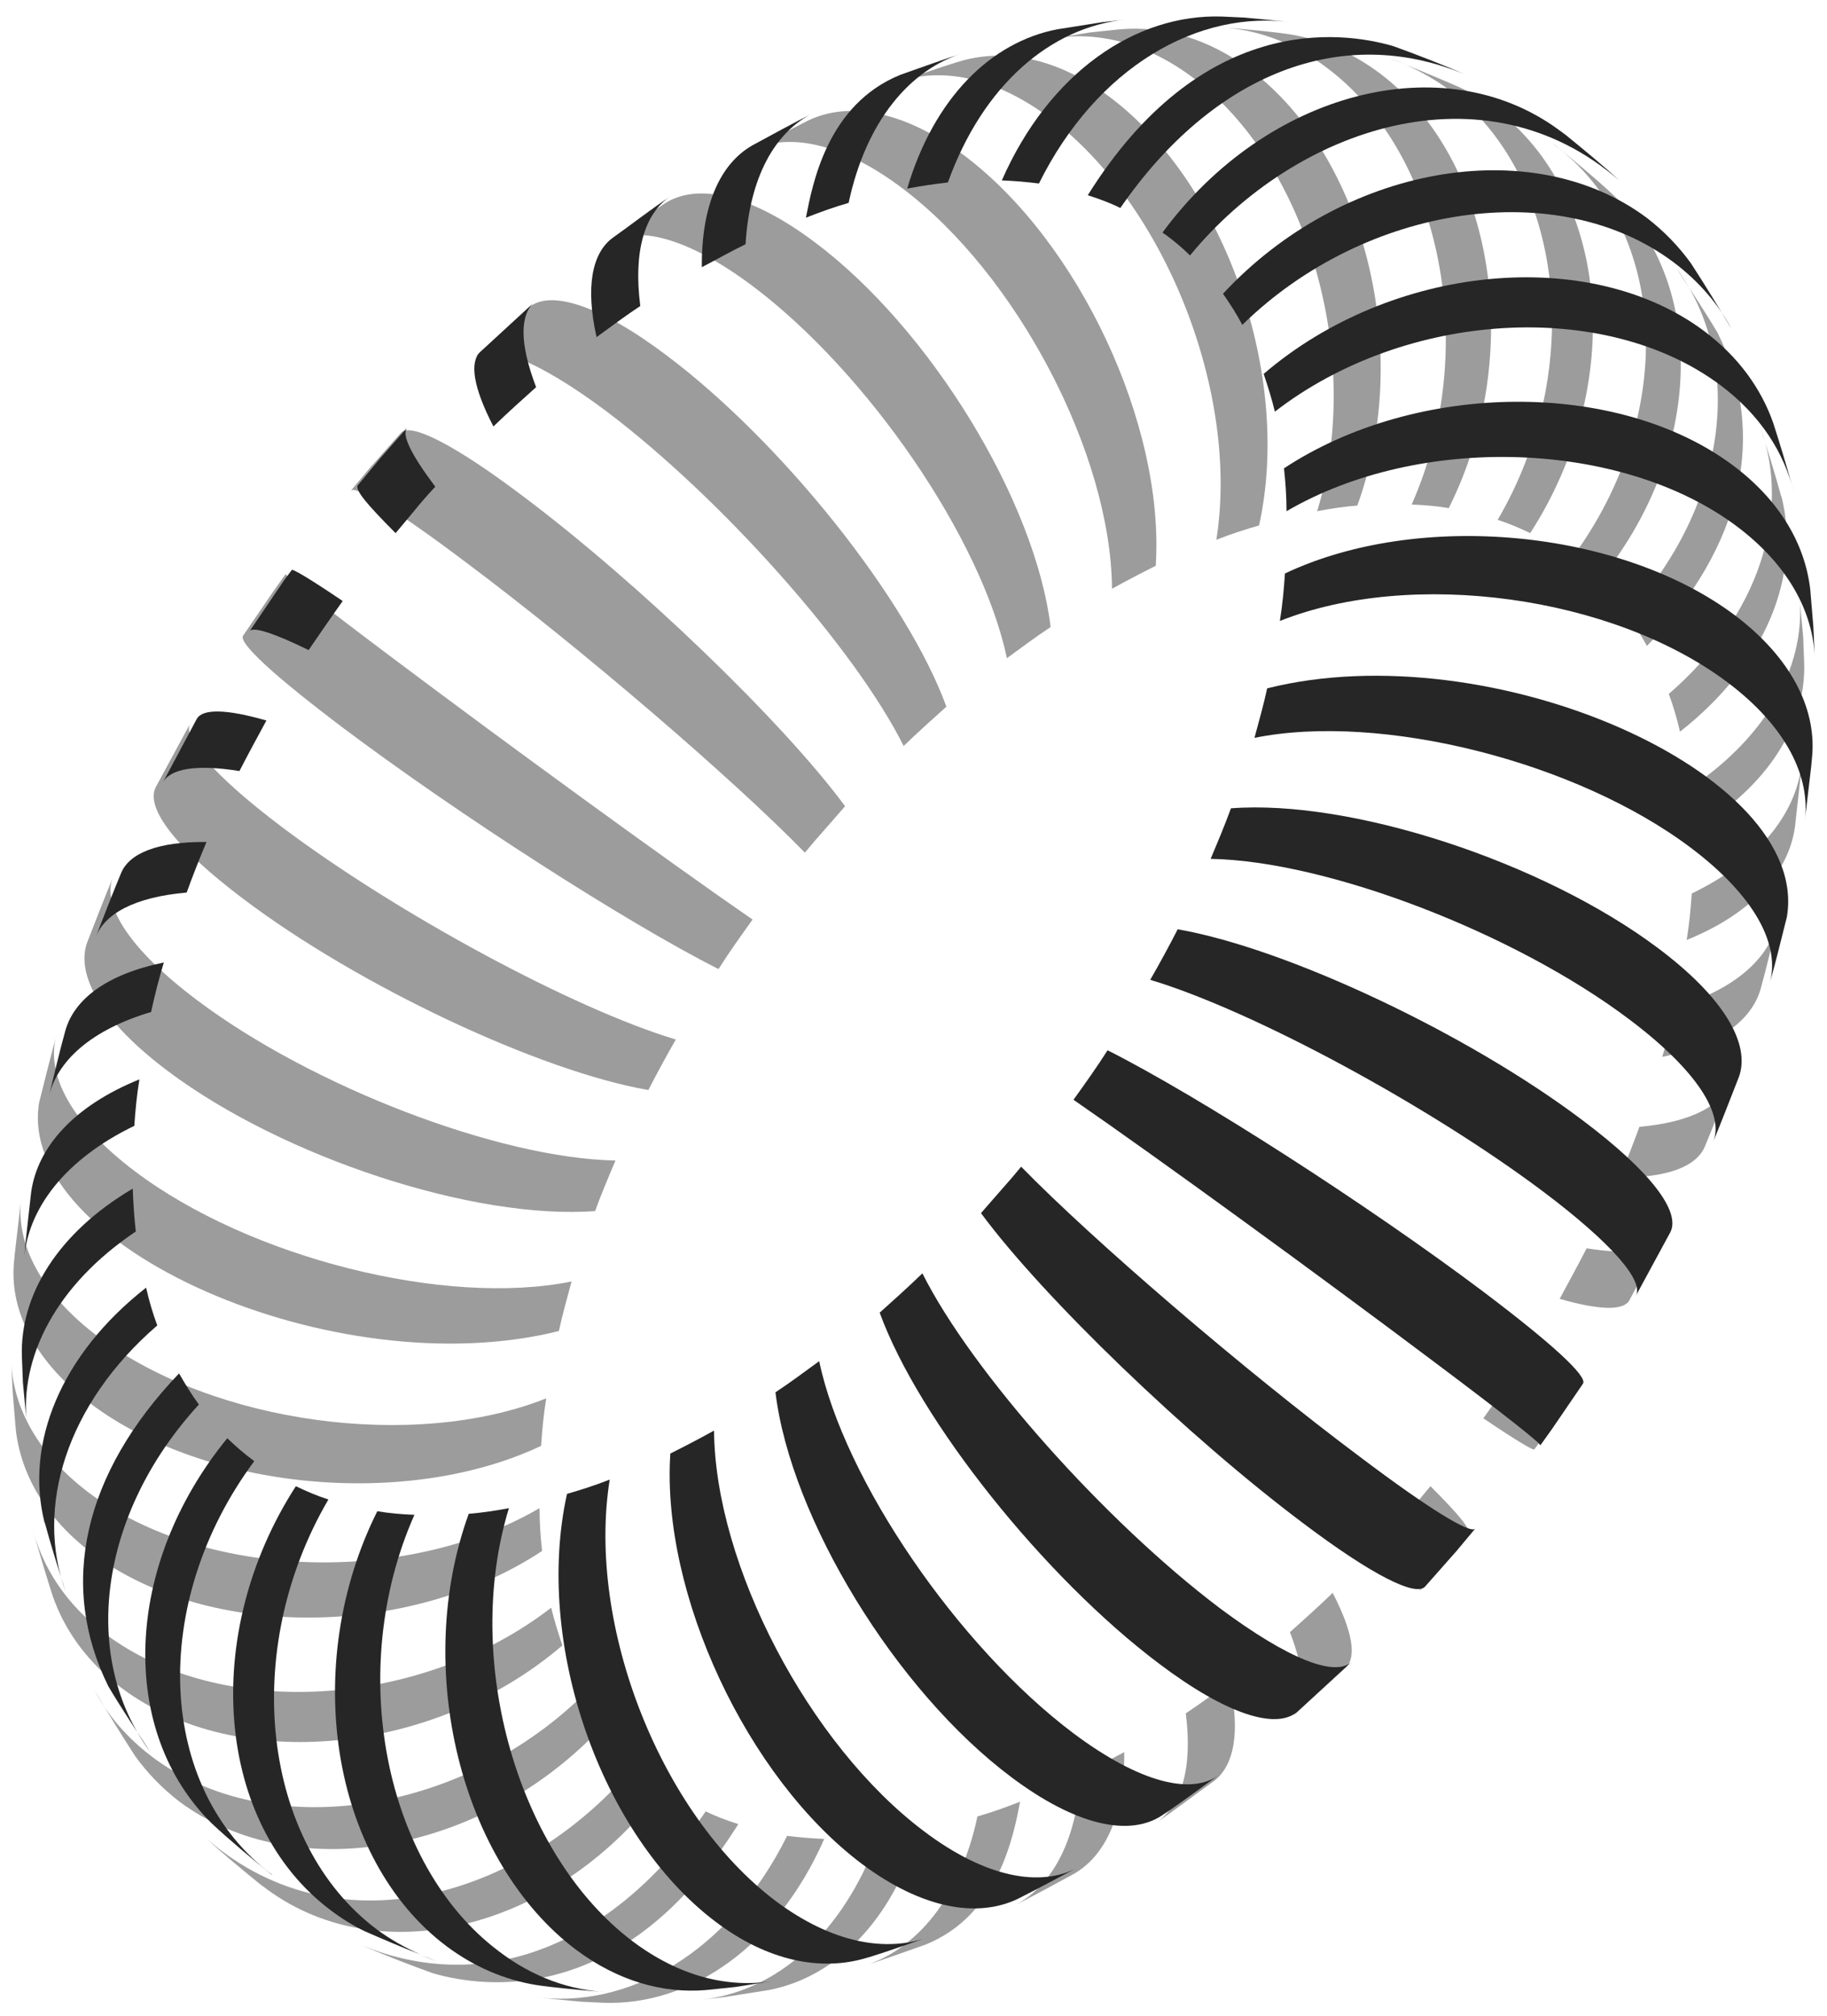 <?xml version="1.0" encoding="UTF-8"?> <svg xmlns="http://www.w3.org/2000/svg" width="107" height="118" viewBox="0 0 107 118" fill="none"> <path d="M95.297 35.985C95.714 36.553 96.101 37.18 96.458 37.807C102.057 31.951 103.546 25.438 100.598 19.491C99.913 18.326 98.9 16.802 98.156 15.667C102.206 21.135 101.223 29.531 95.297 35.985Z" fill="#9C9C9C"></path> <path d="M97.734 40.616C98.002 41.333 98.211 42.05 98.39 42.827C103.423 38.883 105.477 33.684 104.346 29.113L104.316 29.053C103.988 27.828 103.482 26.214 103.095 25.019C104.912 29.949 103.065 36.015 97.734 40.616Z" fill="#9C9C9C"></path> <path d="M98.992 46.114C99.082 46.92 99.141 47.757 99.171 48.623C103.578 46.024 105.782 42.379 105.663 38.793L105.604 37.269L105.365 34.73C105.842 38.733 103.668 42.976 98.992 46.114Z" fill="#9C9C9C"></path> <path d="M99.079 52.299C99.019 53.195 98.93 54.121 98.781 55.018C102.623 53.464 104.767 51.044 105.125 48.385L105.452 45.456L105.541 44.44C105.333 47.428 103.159 50.327 99.079 52.299Z" fill="#9C9C9C"></path> <path d="M98.096 58.962C97.888 59.918 97.649 60.874 97.352 61.861C100.687 61.173 102.623 59.709 103.129 57.827C103.457 56.661 103.814 55.108 104.112 53.913C103.635 56.094 101.61 57.916 98.096 58.962Z" fill="#9C9C9C"></path> <path d="M96.013 65.954C95.656 66.94 95.269 67.926 94.852 68.912C97.71 68.942 99.378 68.254 99.855 67.089C100.331 65.954 100.927 64.4 101.374 63.265C100.867 64.699 99.08 65.685 96.013 65.954Z" fill="#9C9C9C"></path> <path d="M92.922 73.065C92.416 74.051 91.88 75.037 91.344 76.023C93.726 76.71 95.096 76.71 95.424 76.112L97.419 72.377C97.002 73.184 95.513 73.483 92.922 73.065Z" fill="#9C9C9C"></path> <path d="M86.875 83.015C88.811 84.33 89.793 84.897 89.853 84.838L90.3 84.24L92.325 81.252C92.146 81.521 91.014 81.192 88.87 80.147C88.215 81.103 87.56 82.059 86.875 83.015Z" fill="#9C9C9C"></path> <path d="M81.453 89.708C82.912 91.65 83.448 92.785 83.091 93.174L84.669 91.381L86.01 89.767C86.099 89.469 85.533 88.752 83.776 86.989C83.419 87.407 83.061 87.855 82.704 88.274C82.317 88.752 81.9 89.23 81.453 89.708Z" fill="#9C9C9C"></path> <path d="M75.636 100.524L78.495 97.895L78.823 97.596C79.448 96.998 79.24 95.534 78.049 93.233C77.215 94.04 76.381 94.787 75.547 95.534C76.53 98.104 76.5 99.777 75.636 100.524Z" fill="#9C9C9C"></path> <path d="M69.446 100.285C69.863 103.511 69.178 105.693 67.719 106.679C68.761 105.991 70.071 104.976 71.084 104.258C72.275 103.362 72.662 101.39 72.007 98.462C71.144 99.089 70.31 99.717 69.446 100.285Z" fill="#9C9C9C"></path> <path d="M63.281 103.9C63.043 107.844 61.554 110.474 59.32 111.579C60.392 111.041 61.822 110.265 62.864 109.697C64.77 108.621 65.872 106.171 65.842 102.556C64.979 103.004 64.145 103.482 63.281 103.9Z" fill="#9C9C9C"></path> <path d="M57.245 106.32C56.232 111.071 53.671 114.148 50.484 115.105C51.616 114.746 53.105 114.208 54.207 113.82C58.495 112.087 59.359 107.426 59.746 105.454C58.912 105.782 58.078 106.081 57.245 106.32Z" fill="#9C9C9C"></path> <path d="M53.815 107.157C53.011 107.307 52.237 107.426 51.432 107.516C49.378 113.223 45.417 116.599 41.039 117.047L42.379 116.898L45.03 116.48C48.901 115.733 52.237 112.476 53.815 107.157Z" fill="#9C9C9C"></path> <path d="M48.272 107.635C47.528 107.605 46.813 107.545 46.098 107.456C42.733 114.238 36.777 117.704 31.148 116.868C32.012 116.987 33.203 117.077 34.067 117.166L35.347 117.226C40.44 117.405 45.503 113.939 48.272 107.635Z" fill="#9C9C9C"></path> <path d="M43.239 106.768C42.584 106.559 41.929 106.32 41.333 106.021C35.884 113.91 28.349 116.838 21.172 113.85C22.393 114.388 24.09 115.045 25.341 115.493C28.498 116.419 36.598 117.376 43.239 106.768Z" fill="#9C9C9C"></path> <path d="M38.86 104.587C38.801 104.527 38.741 104.498 38.652 104.438C38.175 104.079 37.699 103.691 37.252 103.243C31.058 110.772 19.979 114.477 12.117 107.635C13.011 108.472 14.291 109.517 15.244 110.294L15.691 110.623C22.421 115.523 32.755 112.864 38.86 104.587Z" fill="#9C9C9C"></path> <path d="M35.32 101.002C34.903 100.405 34.516 99.807 34.188 99.18C26.951 106.261 15.635 107.904 8.904 102.825C7.445 101.719 6.313 100.405 5.539 98.94C6.224 100.106 7.177 101.659 7.922 102.795C8.636 103.781 9.5 104.677 10.512 105.454C17.273 110.474 28.351 108.502 35.32 101.002Z" fill="#9C9C9C"></path> <path d="M32.936 96.311C32.698 95.594 32.46 94.847 32.281 94.1C24.628 100.016 12.953 100.703 6.193 95.654C3.87 93.921 2.441 91.71 1.875 89.319L1.994 89.767C2.292 90.873 2.739 92.337 3.096 93.443C3.811 95.475 5.151 97.327 7.146 98.821C13.877 103.841 25.432 102.735 32.936 96.311Z" fill="#9C9C9C"></path> <path d="M5.421 90.933C12.152 95.982 23.945 95.922 31.747 90.783C31.658 89.976 31.599 89.14 31.599 88.273C23.766 92.845 11.943 92.427 5.213 87.377C2.235 85.136 0.746 82.387 0.656 79.638L0.746 81.521L0.924 83.672C1.222 86.331 2.711 88.901 5.421 90.933Z" fill="#9C9C9C"></path> <path d="M31.989 81.849C24.246 84.927 12.512 83.313 5.782 78.264C2.357 75.694 0.868 72.736 1.255 70.047L0.868 73.364L0.808 74.021C0.6 76.8 2.089 79.728 5.335 82.178C12.065 87.227 23.859 88.333 31.691 84.628C31.75 83.702 31.84 82.775 31.989 81.849Z" fill="#9C9C9C"></path> <path d="M7.895 68.553C4.172 65.745 2.653 62.876 3.308 60.605C2.981 61.771 2.594 63.325 2.296 64.52C0.866 72.916 19.628 81.192 32.732 77.906C32.94 76.949 33.208 75.993 33.476 75.007C26.091 76.501 14.625 73.633 7.895 68.553Z" fill="#9C9C9C"></path> <path d="M11.505 58.514C7.574 55.556 5.936 52.956 6.621 51.343C6.145 52.478 5.549 54.032 5.103 55.167C4.418 57.08 5.966 59.799 9.838 62.697C16.568 67.746 27.796 71.422 34.853 70.884C35.211 69.898 35.628 68.912 36.045 67.926C29.225 67.806 18.236 63.593 11.505 58.514Z" fill="#9C9C9C"></path> <path d="M37.972 63.802C38.478 62.816 39.014 61.83 39.58 60.844C33.594 59.051 23.29 53.494 16.56 48.444C12.51 45.396 10.663 43.215 11.14 42.349L9.115 46.084C8.519 47.279 10.246 49.609 14.267 52.627C20.997 57.707 31.599 62.696 37.972 63.802Z" fill="#9C9C9C"></path> <path d="M42.08 56.721C42.705 55.735 43.39 54.779 44.075 53.823C39.131 50.417 29.691 43.544 22.93 38.465C18.821 35.388 16.677 33.684 16.736 33.595L16.051 34.551L14.235 37.21C13.966 37.628 15.992 39.511 20.072 42.588C26.832 47.668 36.689 54.002 42.08 56.721Z" fill="#9C9C9C"></path> <path d="M47.141 49.908C47.439 49.55 47.707 49.221 48.005 48.892C48.511 48.325 48.987 47.757 49.494 47.189C45.831 42.229 37.373 34.102 30.642 29.053C26.563 25.975 24.061 24.75 23.495 25.318L21.619 27.439L20.547 28.724C20.815 28.395 23.197 29.829 27.277 32.907C34.038 37.957 42.912 45.576 47.141 49.908Z" fill="#9C9C9C"></path> <path d="M52.924 43.664C53.758 42.857 54.592 42.11 55.426 41.363C53.133 35.059 45.777 25.856 39.046 20.806C35.085 17.818 32.197 16.952 30.976 17.997L27.819 20.896L27.789 20.926C28.742 20.029 31.452 21.045 35.502 24.063C42.233 29.142 50.035 37.897 52.924 43.664Z" fill="#9C9C9C"></path> <path d="M58.969 38.525C59.832 37.897 60.666 37.27 61.53 36.702C60.636 29.322 54.472 19.223 47.712 14.173C43.929 11.335 40.802 10.677 38.897 11.932C37.854 12.619 36.544 13.605 35.531 14.322C37.139 13.098 40.207 13.845 44.078 16.743C50.839 21.822 57.509 31.563 58.969 38.525Z" fill="#9C9C9C"></path> <path d="M65.126 34.461C65.99 33.983 66.853 33.535 67.687 33.116C68.223 24.899 63.191 14.143 56.46 9.093C52.976 6.494 49.73 5.896 47.317 7.062C46.245 7.599 44.816 8.376 43.773 8.914C45.977 7.689 49.223 8.287 52.827 11.006C59.557 16.055 65.067 26.573 65.126 34.461Z" fill="#9C9C9C"></path> <path d="M61.499 6.913C68.229 11.962 72.607 23.017 71.237 31.593C72.071 31.264 72.905 30.995 73.739 30.756C75.674 22.002 71.773 10.797 65.043 5.717C62.005 3.417 58.878 2.789 56.198 3.596L55.989 3.656C54.917 3.984 53.517 4.492 52.445 4.851C55.066 3.865 58.253 4.492 61.499 6.913Z" fill="#9C9C9C"></path> <path d="M69.874 4.552C76.605 9.601 79.881 20.985 77.141 29.919C77.945 29.77 78.719 29.65 79.493 29.591C82.769 20.567 79.97 9.153 73.21 4.074C70.768 2.251 68.147 1.504 65.616 1.713L63.888 1.893L61.625 2.251C64.305 1.803 67.164 2.52 69.874 4.552Z" fill="#9C9C9C"></path> <path d="M77.731 3.984C84.461 9.034 86.695 20.477 82.675 29.531C83.419 29.561 84.134 29.62 84.849 29.74C89.346 20.746 87.559 9.362 80.798 4.283C79.16 3.058 77.374 2.311 75.557 2.012C74.574 1.863 73.234 1.743 72.222 1.654L71.328 1.594C73.532 1.683 75.736 2.46 77.731 3.984Z" fill="#9C9C9C"></path> <path d="M82.346 3.775C82.048 3.655 81.72 3.536 81.422 3.416C81.69 3.536 82.018 3.655 82.346 3.775Z" fill="#9C9C9C"></path> <path d="M87.712 30.427C88.367 30.636 88.993 30.905 89.618 31.204C95.217 22.539 94.323 11.424 87.563 6.374C86.938 5.896 86.253 5.478 85.568 5.149C84.615 4.731 83.424 4.223 82.352 3.805C83.215 4.193 84.079 4.671 84.883 5.269C91.613 10.318 92.894 21.583 87.712 30.427Z" fill="#9C9C9C"></path> <path d="M92.056 32.668L92.086 32.698C92.622 33.086 93.129 33.535 93.635 34.013C99.74 26.543 100.008 16.832 94.528 11.454C93.546 10.528 92.146 9.362 91.074 8.496L90.984 8.436L91.014 8.466C97.774 13.515 98.221 24.362 92.056 32.668Z" fill="#9C9C9C"></path> <path d="M11.648 82.21C11.232 81.643 10.844 81.015 10.487 80.388C4.888 86.244 3.399 92.758 6.347 98.704C7.032 99.869 8.045 101.393 8.789 102.528C4.739 97.06 5.722 88.664 11.648 82.21Z" fill="#262626"></path> <path d="M9.211 77.579C8.943 76.862 8.734 76.145 8.556 75.368C3.523 79.312 1.468 84.511 2.6 89.083L2.629 89.143C2.957 90.368 3.463 91.981 3.85 93.176C2.034 88.246 3.88 82.181 9.211 77.579Z" fill="#262626"></path> <path d="M7.953 72.082C7.864 71.275 7.804 70.439 7.774 69.572C3.367 72.171 1.163 75.817 1.282 79.402L1.342 80.926L1.58 83.466C1.104 79.462 3.278 75.219 7.953 72.082Z" fill="#262626"></path> <path d="M7.866 65.897C7.926 65 8.015 64.074 8.164 63.178C4.322 64.731 2.178 67.152 1.821 69.811L1.493 72.739L1.404 73.755C1.612 70.767 3.786 67.869 7.866 65.897Z" fill="#262626"></path> <path d="M8.849 59.233C9.058 58.277 9.296 57.321 9.594 56.335C6.258 57.022 4.323 58.486 3.816 60.368C3.489 61.534 3.131 63.087 2.834 64.283C3.31 62.102 5.335 60.279 8.849 59.233Z" fill="#262626"></path> <path d="M10.932 52.242C11.29 51.255 11.677 50.27 12.094 49.283C9.235 49.254 7.567 49.941 7.091 51.106C6.614 52.242 6.018 53.795 5.572 54.931C6.078 53.496 7.865 52.51 10.932 52.242Z" fill="#262626"></path> <path d="M14.023 45.131C14.53 44.145 15.066 43.159 15.602 42.173C13.219 41.485 11.849 41.485 11.522 42.083L9.526 45.818C9.943 45.011 11.432 44.712 14.023 45.131Z" fill="#262626"></path> <path d="M20.07 35.18C18.135 33.866 17.152 33.298 17.092 33.358L16.645 33.955L14.62 36.943C14.799 36.674 15.931 37.003 18.075 38.049C18.73 37.093 19.385 36.137 20.07 35.18Z" fill="#262626"></path> <path d="M25.492 28.488C24.033 26.545 23.497 25.41 23.854 25.021L22.276 26.814L20.936 28.428C20.846 28.727 21.412 29.444 23.169 31.206C23.527 30.788 23.884 30.34 24.241 29.922C24.628 29.444 25.046 28.966 25.492 28.488Z" fill="#262626"></path> <path d="M31.309 17.671L28.45 20.301L28.123 20.6C27.497 21.197 27.706 22.661 28.897 24.962C29.731 24.155 30.565 23.408 31.398 22.661C30.416 20.092 30.445 18.418 31.309 17.671Z" fill="#262626"></path> <path d="M37.499 17.911C37.082 14.684 37.767 12.503 39.227 11.517C38.184 12.204 36.874 13.22 35.861 13.937C34.67 14.833 34.283 16.805 34.938 19.733C35.802 19.106 36.636 18.479 37.499 17.911Z" fill="#262626"></path> <path d="M43.664 14.295C43.902 10.351 45.391 7.722 47.625 6.616C46.553 7.154 45.123 7.931 44.081 8.499C42.175 9.574 41.073 12.024 41.103 15.64C41.967 15.191 42.8 14.713 43.664 14.295Z" fill="#262626"></path> <path d="M49.701 11.875C50.713 7.124 53.274 4.047 56.461 3.091C55.329 3.449 53.84 3.987 52.738 4.376C48.45 6.109 47.586 10.77 47.199 12.742C48.033 12.413 48.867 12.114 49.701 11.875Z" fill="#262626"></path> <path d="M53.13 11.038C53.934 10.889 54.709 10.769 55.513 10.68C57.568 4.973 61.529 1.596 65.906 1.148L64.566 1.297L61.916 1.716C58.044 2.463 54.709 5.72 53.13 11.038Z" fill="#262626"></path> <path d="M58.673 10.56C59.417 10.59 60.132 10.65 60.847 10.74C64.212 3.957 70.168 0.491 75.797 1.328C74.933 1.208 73.742 1.119 72.878 1.029L71.598 0.969C66.505 0.79 61.443 4.256 58.673 10.56Z" fill="#262626"></path> <path d="M63.706 11.427C64.361 11.636 65.016 11.875 65.612 12.174C71.062 4.286 78.596 1.358 85.773 4.345C84.552 3.808 82.855 3.15 81.604 2.702C78.447 1.776 70.347 0.82 63.706 11.427Z" fill="#262626"></path> <path d="M68.085 13.608C68.145 13.668 68.204 13.698 68.293 13.758C68.77 14.116 69.246 14.504 69.693 14.953C75.888 7.423 86.966 3.718 94.828 10.56C93.935 9.724 92.654 8.678 91.701 7.901L91.254 7.572C84.524 2.672 74.19 5.332 68.085 13.608Z" fill="#262626"></path> <path d="M71.626 17.193C72.042 17.791 72.43 18.388 72.757 19.016C79.994 11.934 91.311 10.291 98.041 15.371C99.5 16.476 100.632 17.791 101.406 19.255C100.721 18.09 99.768 16.536 99.024 15.4C98.309 14.414 97.445 13.518 96.433 12.741C89.673 7.721 78.594 9.694 71.626 17.193Z" fill="#262626"></path> <path d="M74.009 21.884C74.247 22.601 74.486 23.348 74.664 24.095C82.318 18.179 93.992 17.492 100.752 22.542C103.075 24.275 104.504 26.486 105.07 28.876L104.951 28.428C104.653 27.322 104.207 25.858 103.849 24.753C103.135 22.721 101.794 20.868 99.799 19.374C93.069 14.355 81.514 15.46 74.009 21.884Z" fill="#262626"></path> <path d="M101.524 27.263C94.794 22.213 83.001 22.273 75.198 27.412C75.287 28.219 75.347 29.055 75.347 29.922C83.179 25.351 95.002 25.769 101.733 30.818C104.711 33.059 106.2 35.808 106.289 38.557L106.2 36.675L106.021 34.523C105.723 31.864 104.234 29.295 101.524 27.263Z" fill="#262626"></path> <path d="M74.957 36.346C82.7 33.269 94.433 34.882 101.164 39.932C104.588 42.501 106.078 45.459 105.69 48.148L106.078 44.832L106.137 44.175C106.346 41.396 104.856 38.468 101.61 36.017C94.88 30.968 83.087 29.862 75.254 33.567C75.195 34.494 75.106 35.42 74.957 36.346Z" fill="#262626"></path> <path d="M99.051 49.642C102.773 52.451 104.292 55.319 103.637 57.59C103.965 56.425 104.352 54.871 104.649 53.676C106.079 45.28 87.317 37.003 74.213 40.29C74.005 41.246 73.737 42.202 73.469 43.188C80.855 41.694 92.32 44.562 99.051 49.642Z" fill="#262626"></path> <path d="M95.44 59.681C99.371 62.64 101.009 65.239 100.324 66.853C100.8 65.717 101.396 64.163 101.843 63.028C102.528 61.116 100.979 58.397 97.108 55.498C90.377 50.449 79.15 46.774 72.092 47.312C71.734 48.297 71.317 49.283 70.901 50.27C77.72 50.389 88.71 54.602 95.44 59.681Z" fill="#262626"></path> <path d="M68.973 54.393C68.467 55.379 67.931 56.365 67.365 57.351C73.351 59.144 83.655 64.702 90.385 69.751C94.436 72.799 96.282 74.98 95.806 75.847L97.831 72.112C98.426 70.917 96.699 68.586 92.679 65.568C85.948 60.489 75.346 55.499 68.973 54.393Z" fill="#262626"></path> <path d="M64.866 61.474C64.24 62.46 63.556 63.416 62.87 64.372C67.814 67.779 77.255 74.651 84.015 79.73C88.125 82.808 90.269 84.511 90.209 84.601L90.894 83.644L92.711 80.985C92.979 80.567 90.954 78.684 86.874 75.607C80.114 70.528 70.256 64.193 64.866 61.474Z" fill="#262626"></path> <path d="M59.804 68.287C59.506 68.646 59.238 68.974 58.941 69.303C58.434 69.871 57.958 70.438 57.452 71.006C61.115 75.966 69.572 84.093 76.303 89.143C80.383 92.22 82.884 93.445 83.45 92.878L85.326 90.756L86.398 89.471C86.13 89.8 83.748 88.366 79.668 85.288C72.908 80.239 64.033 72.62 59.804 68.287Z" fill="#262626"></path> <path d="M54.021 74.531C53.187 75.338 52.354 76.085 51.52 76.832C53.813 83.137 61.169 92.34 67.899 97.389C71.86 100.377 74.749 101.244 75.97 100.198L79.126 97.299L79.156 97.27C78.203 98.166 75.493 97.15 71.443 94.132C64.713 89.053 56.91 80.298 54.021 74.531Z" fill="#262626"></path> <path d="M47.977 79.671C47.113 80.298 46.279 80.925 45.416 81.493C46.309 88.873 52.474 98.973 59.234 104.022C63.016 106.861 66.143 107.518 68.049 106.263C69.091 105.576 70.401 104.59 71.414 103.873C69.806 105.098 66.739 104.351 62.867 101.453C56.107 96.373 49.436 86.632 47.977 79.671Z" fill="#262626"></path> <path d="M41.819 83.734C40.955 84.213 40.092 84.661 39.258 85.079C38.722 93.296 43.755 104.052 50.485 109.102C53.97 111.701 57.216 112.299 59.628 111.134C60.7 110.596 62.13 109.819 63.172 109.281C60.968 110.506 57.722 109.909 54.118 107.19C47.388 102.14 41.879 91.623 41.819 83.734Z" fill="#262626"></path> <path d="M45.447 111.283C38.716 106.233 34.338 95.178 35.708 86.603C34.874 86.931 34.041 87.2 33.207 87.439C31.271 96.194 35.172 107.398 41.903 112.478C44.94 114.779 48.067 115.406 50.748 114.599L50.956 114.54C52.028 114.211 53.428 113.703 54.5 113.344C51.879 114.33 48.693 113.703 45.447 111.283Z" fill="#262626"></path> <path d="M37.071 113.643C30.341 108.594 27.065 97.21 29.805 88.276C29 88.425 28.226 88.545 27.452 88.605C24.176 97.628 26.975 109.042 33.736 114.121C36.178 115.944 38.798 116.691 41.33 116.482L43.057 116.303L45.32 115.944C42.64 116.392 39.781 115.675 37.071 113.643Z" fill="#262626"></path> <path d="M29.214 114.211C22.484 109.162 20.25 97.718 24.271 88.665C23.526 88.635 22.811 88.575 22.097 88.455C17.6 97.449 19.387 108.833 26.147 113.912C27.785 115.137 29.572 115.884 31.388 116.183C32.371 116.333 33.711 116.452 34.724 116.542L35.617 116.602C33.413 116.512 31.21 115.735 29.214 114.211Z" fill="#262626"></path> <path d="M24.6 114.42C24.898 114.54 25.225 114.659 25.523 114.779C25.255 114.659 24.927 114.54 24.6 114.42Z" fill="#262626"></path> <path d="M19.233 87.768C18.578 87.559 17.953 87.29 17.327 86.991C11.729 95.656 12.622 106.771 19.382 111.821C20.008 112.299 20.692 112.717 21.377 113.046C22.33 113.464 23.522 113.972 24.594 114.39C23.73 114.002 22.866 113.524 22.062 112.926C15.332 107.876 14.051 96.612 19.233 87.768Z" fill="#262626"></path> <path d="M14.889 85.527L14.859 85.497C14.323 85.109 13.817 84.661 13.31 84.183C7.205 91.653 6.937 101.363 12.417 106.741C13.4 107.668 14.8 108.833 15.872 109.7L15.961 109.759L15.931 109.729C9.171 104.68 8.724 93.834 14.889 85.527Z" fill="#262626"></path> </svg> 